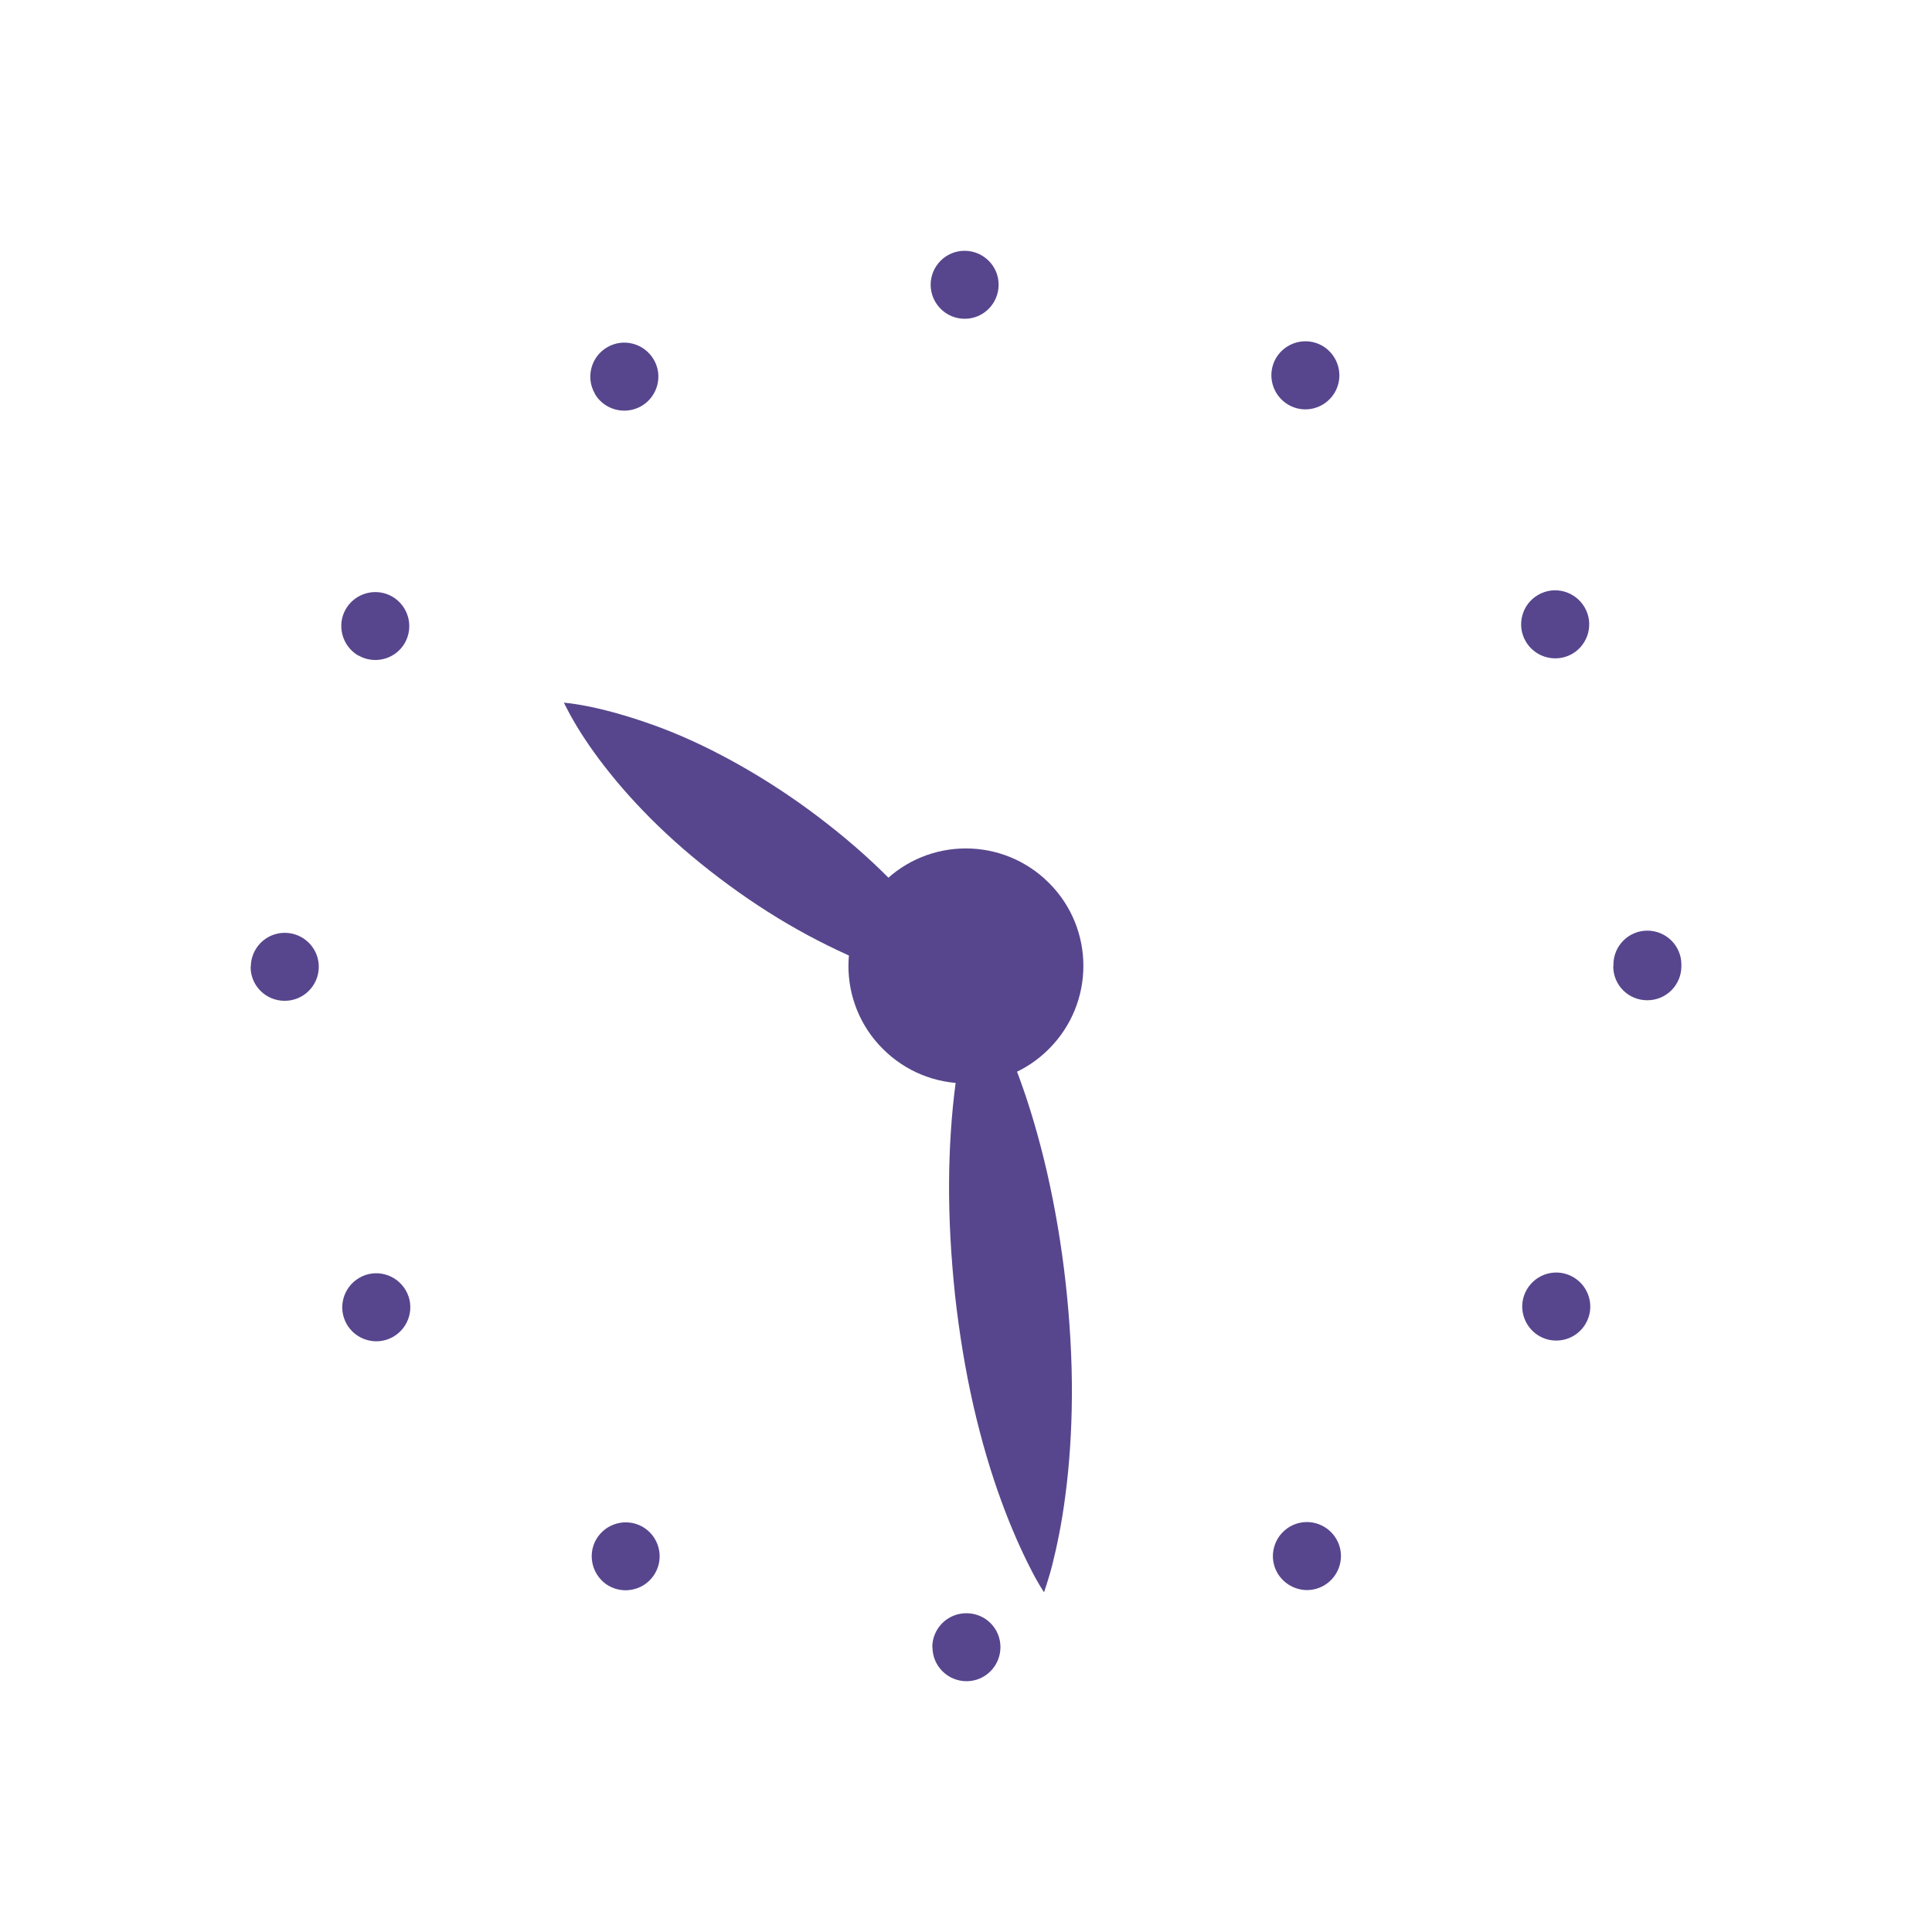 <?xml version="1.0" encoding="UTF-8"?>
<svg id="Calque_1" data-name="Calque 1" xmlns="http://www.w3.org/2000/svg" viewBox="0 0 106 106">
  <defs>
    <style>
      .cls-1 {
        fill: #57468d;
      }
    </style>
  </defs>
  <path class="cls-1" d="m51.15,90.38c0-1.03.83-1.87,1.87-1.87s1.87.83,1.87,1.86-.83,1.87-1.86,1.87-1.87-.83-1.87-1.87h0Zm-17.75-3.37c-.89-.52-1.2-1.66-.69-2.55.52-.89,1.65-1.2,2.55-.69.89.52,1.2,1.66.68,2.55-.35.6-.97.93-1.62.93-.32,0-.63-.08-.93-.25Zm36.69-.7c-.52-.89-.21-2.03.68-2.55.89-.52,2.03-.21,2.55.68.52.89.21,2.03-.68,2.55-.3.17-.62.25-.93.25-.64,0-1.27-.34-1.62-.93Zm-51.06-13.65c-.52-.89-.21-2.03.68-2.55.89-.52,2.03-.21,2.55.68.52.89.21,2.03-.68,2.55-.3.17-.62.25-.93.25-.64,0-1.27-.33-1.62-.93Zm65.42.64c-.89-.52-1.2-1.66-.68-2.55.52-.89,1.65-1.2,2.55-.68.89.52,1.2,1.66.68,2.55-.35.6-.97.93-1.62.93-.32,0-.63-.08-.93-.25h0ZM13.76,53.05c0-1.03.83-1.87,1.86-1.87s1.87.83,1.87,1.86-.83,1.87-1.87,1.87-1.87-.83-1.87-1.86h0Zm74.76-.04v-.08c0-1.03.83-1.87,1.86-1.87s1.87.83,1.87,1.86v.09c0,1.03-.83,1.87-1.87,1.87s-1.87-.83-1.87-1.87h0ZM19.66,35.97c-.89-.52-1.2-1.66-.69-2.55.52-.89,1.65-1.2,2.55-.69.89.52,1.2,1.65.69,2.55-.35.6-.97.93-1.62.93-.32,0-.63-.08-.93-.25h0Zm64.05-.78c-.52-.89-.21-2.04.68-2.55.89-.52,2.03-.21,2.55.68.52.89.21,2.03-.67,2.55-.3.17-.62.25-.94.25-.64,0-1.27-.33-1.62-.93Zm-51.07-13.59c-.52-.89-.21-2.04.68-2.55.89-.52,2.03-.21,2.55.68.52.89.21,2.03-.68,2.55-.3.17-.62.25-.94.25-.64,0-1.27-.33-1.62-.93h0Zm38.05.61c-.89-.52-1.2-1.65-.69-2.55.52-.89,1.65-1.2,2.55-.69.89.52,1.2,1.66.69,2.55-.35.6-.97.94-1.62.94-.32,0-.63-.08-.93-.25h0Zm-19.63-6.58c0-1.03.83-1.87,1.86-1.87s1.87.83,1.87,1.86-.83,1.87-1.86,1.87-1.86-.83-1.87-1.86Z"/>
  <path class="cls-1" d="m57.55,57.55c2.52-2.52,2.52-6.6,0-9.11-2.52-2.52-6.6-2.52-9.11,0-2.52,2.52-2.52,6.6,0,9.11,2.52,2.52,6.6,2.52,9.11,0Z"/>
  <path class="cls-1" d="m53.47,54.48s-.05-.12-.16-.32c-.1-.2-.26-.5-.47-.85-.21-.36-.48-.77-.79-1.23-.32-.46-.69-.96-1.11-1.48-.84-1.05-1.89-2.19-3.08-3.3-1.19-1.11-2.54-2.2-3.94-3.2-1.41-1-2.88-1.9-4.33-2.66-1.44-.76-2.87-1.37-4.14-1.8-1.27-.44-2.39-.73-3.2-.89-.41-.08-.73-.13-.96-.16-.23-.02-.35-.04-.35-.04,0,0,.05.12.16.32.1.2.26.5.47.85.42.71,1.06,1.67,1.91,2.72.84,1.05,1.89,2.19,3.08,3.3,1.19,1.11,2.54,2.2,3.95,3.2,1.41,1,2.88,1.9,4.34,2.65,1.45.75,2.87,1.36,4.14,1.8.64.22,1.23.41,1.77.55.54.15,1.02.26,1.42.34.4.08.73.13.96.16.22.03.35.04.35.04Z"/>
  <path class="cls-1" d="m53.6,54.12s-.05.14-.13.39c-.08.25-.2.63-.32,1.1-.13.47-.26,1.05-.38,1.7-.13.65-.25,1.39-.35,2.19-.21,1.6-.34,3.45-.35,5.43-.01,1.97.11,4.06.33,6.14.23,2.08.57,4.14,1.01,6.07.44,1.92.97,3.7,1.53,5.22.55,1.51,1.12,2.76,1.57,3.64.22.44.41.78.55,1.01.14.23.22.35.22.35,0,0,.05-.14.13-.39.08-.25.2-.63.32-1.1.24-.95.53-2.29.73-3.89.21-1.6.34-3.45.35-5.43.01-1.97-.11-4.06-.34-6.14-.23-2.08-.58-4.14-1.02-6.07-.44-1.92-.97-3.7-1.53-5.22-.28-.76-.55-1.45-.82-2.06-.27-.61-.52-1.14-.75-1.57-.22-.44-.41-.78-.55-1.01-.14-.23-.22-.35-.22-.35h.01Z"/>
</svg>